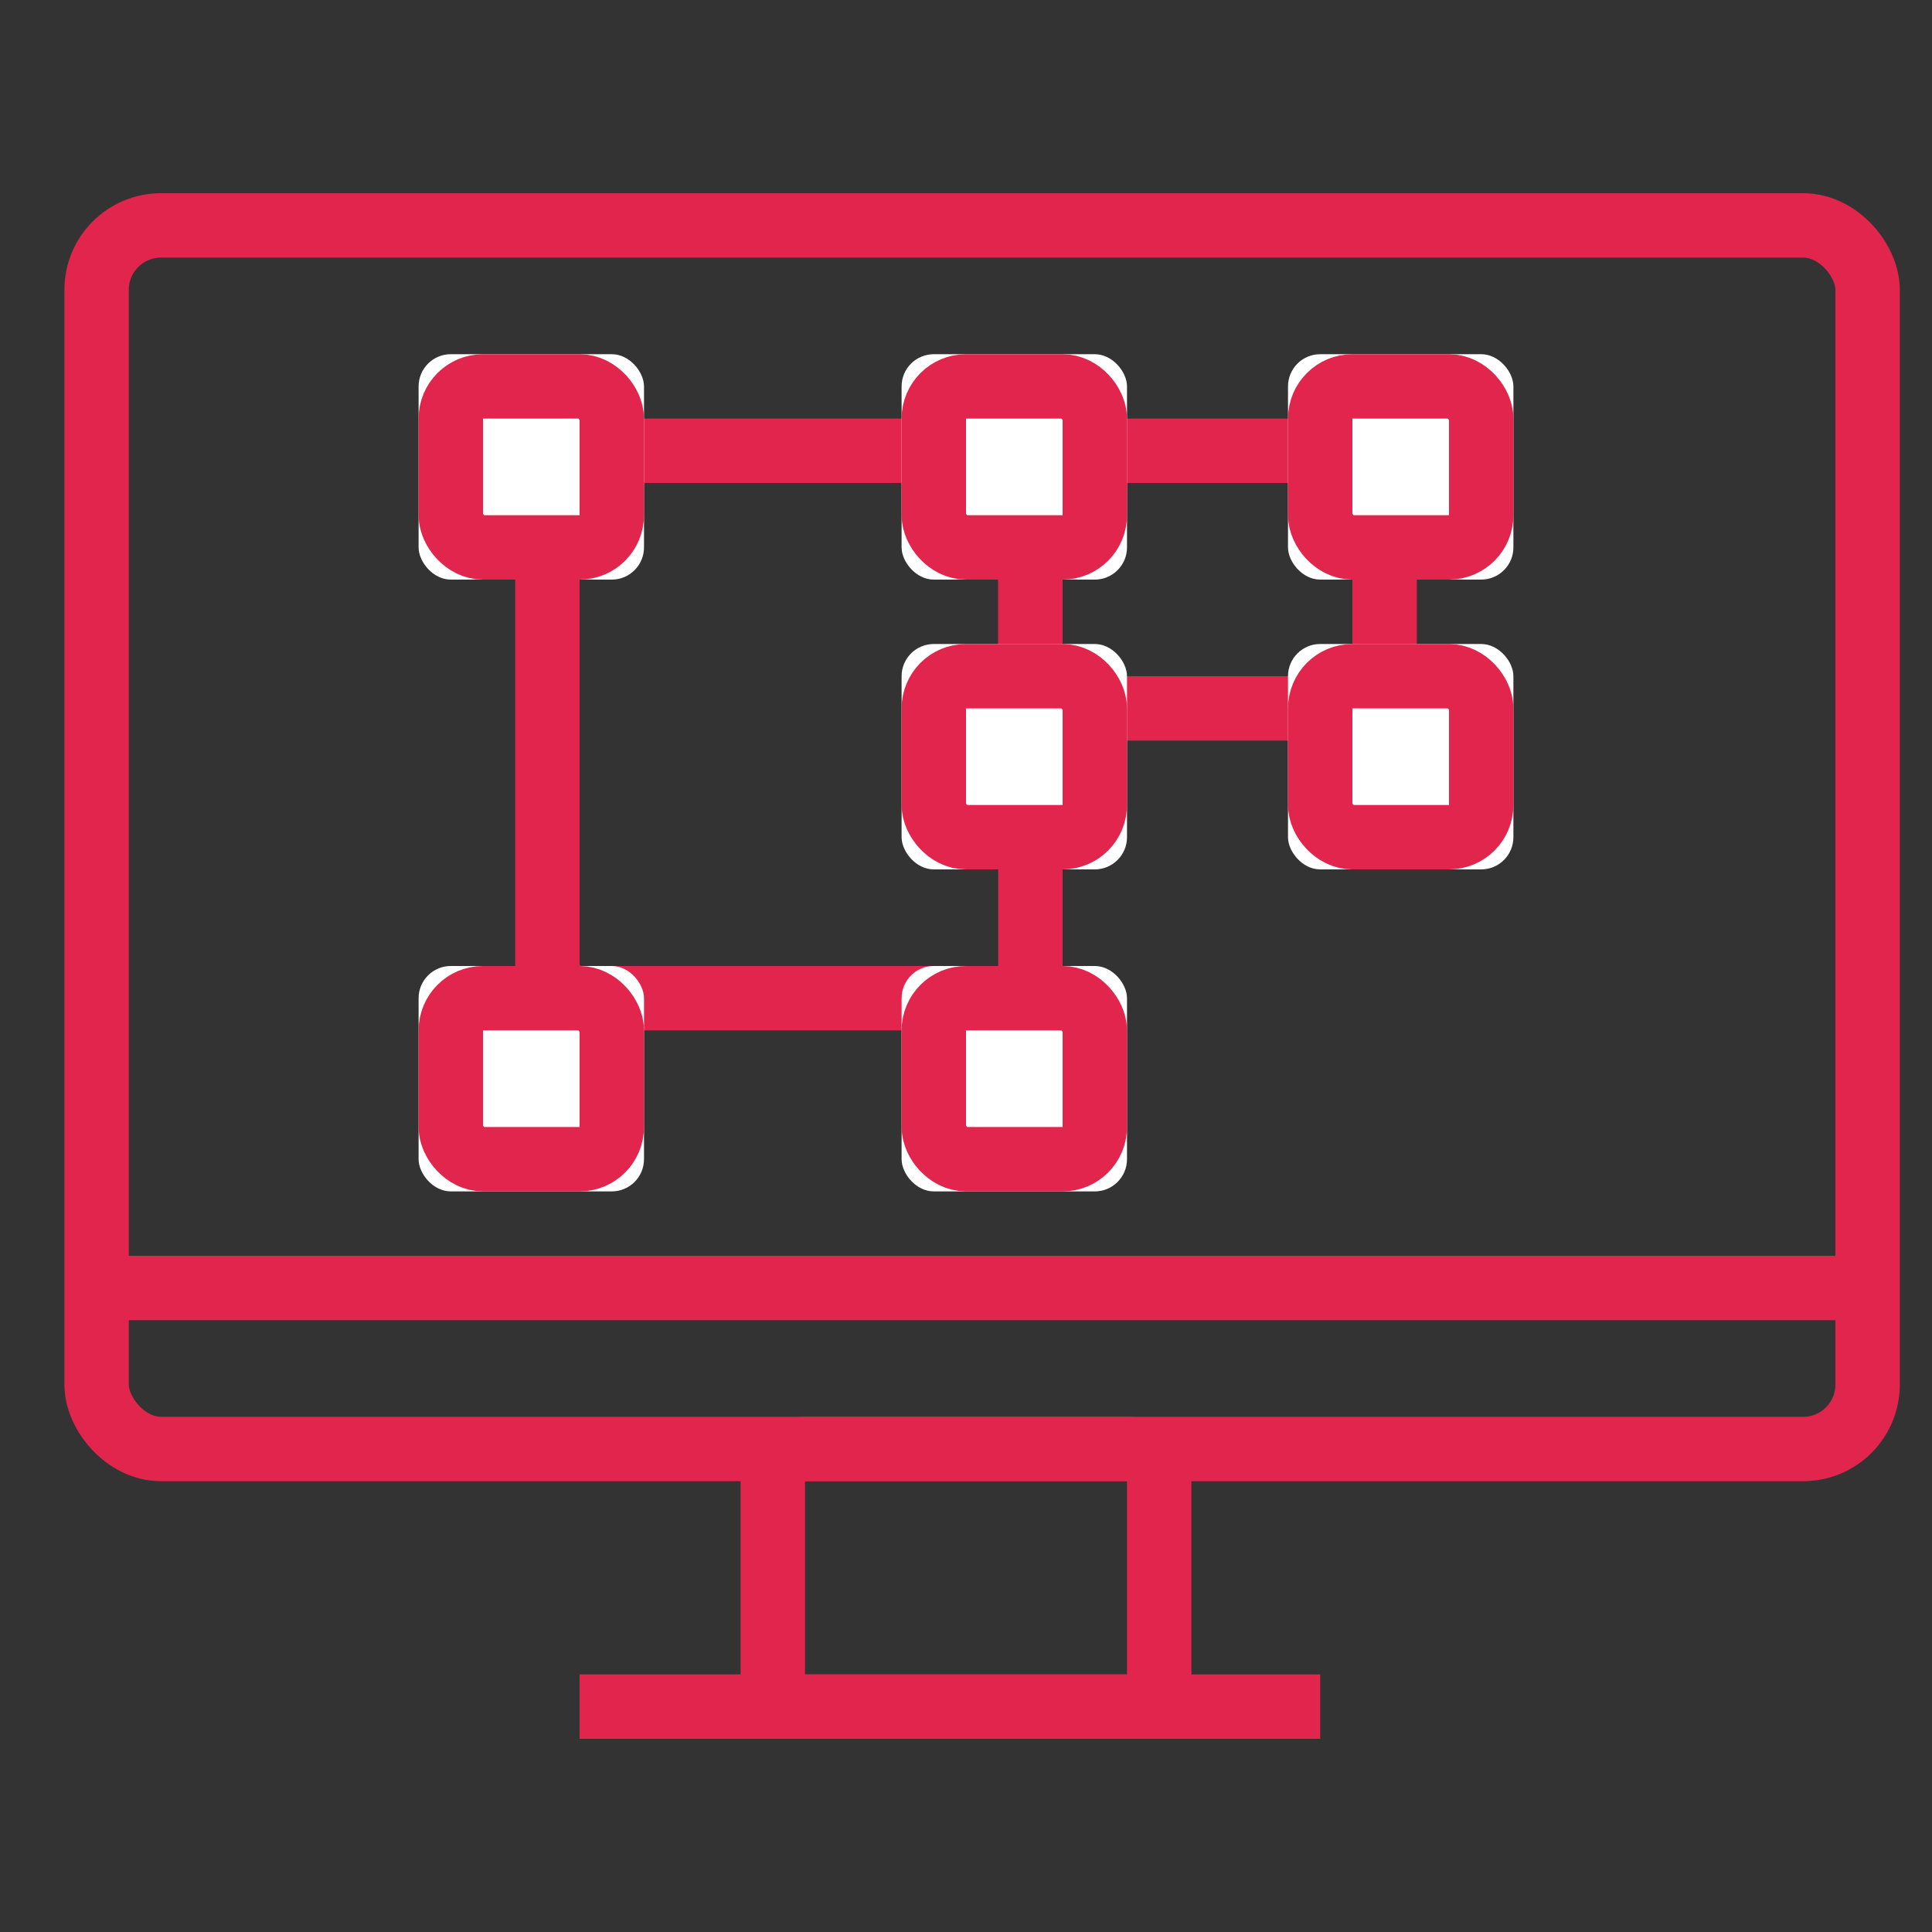 <?xml version="1.0" encoding="UTF-8" standalone="no"?>
<svg width="60px" height="60px" viewBox="0 0 60 60" version="1.1" xmlns="http://www.w3.org/2000/svg" xmlns:xlink="http://www.w3.org/1999/xlink">
    <rect x="0" y="0" width="60" height="60" fill="#333333" stroke="none"/>
    <!-- Generator: Sketch 47.1 (45422) - http://www.bohemiancoding.com/sketch -->
    <title>Artboard</title>
    <desc>Created with Sketch.</desc>
    <defs>
        <rect id="path-1" x="11" y="5" width="7" height="7" rx="1"></rect>
        <rect id="path-2" x="11" y="24" width="7" height="7" rx="1"></rect>
        <rect id="path-3" x="26" y="24" width="7" height="7" rx="1"></rect>
        <rect id="path-4" x="26" y="5" width="7" height="7" rx="1"></rect>
        <rect id="path-5" x="38" y="5" width="7" height="7" rx="1"></rect>
        <rect id="path-6" x="26" y="14" width="7" height="7" rx="1"></rect>
        <rect id="path-7" x="38" y="14" width="7" height="7" rx="1"></rect>
    </defs>
    <g id="Page-1" stroke="none" stroke-width="1" fill="none" fill-rule="evenodd">
        <g id="Artboard">
            <g id="progettazione">
                <g id="Group" transform="translate(2, 6)">
                    <path d="M1.573,34 L55.439,34" id="Line-2" stroke="#E2254C" stroke-width="2" stroke-linecap="square"></path>
                    <rect id="Rectangle-10" stroke="#E2254C" stroke-width="2" x="1" y="1" width="55" height="38" rx="2"></rect>
                    <path d="M22,47 L34,47 L34,40 C34,39.448 33.552,39 33,39 L23,39 C22.448,39 22,39.448 22,40 L22,47 Z" id="Rectangle-10" stroke="#E2254C" stroke-width="2"></path>
                    <rect id="Rectangle-10" stroke="#E2254C" stroke-width="2" x="15" y="8" width="15" height="17" rx="1"></rect>
                    <g id="Rectangle-10">
                        <use fill="#FFFFFF" fill-rule="evenodd" xlink:href="#path-1"></use>
                        <rect stroke="#E2254C" stroke-width="2" x="12" y="6" width="5" height="5" rx="1"></rect>
                    </g>
                    <g id="Rectangle-10">
                        <use fill="#FFFFFF" fill-rule="evenodd" xlink:href="#path-2"></use>
                        <rect stroke="#E2254C" stroke-width="2" x="12" y="25" width="5" height="5" rx="1"></rect>
                    </g>
                    <g id="Rectangle-10">
                        <use fill="#FFFFFF" fill-rule="evenodd" xlink:href="#path-3"></use>
                        <rect stroke="#E2254C" stroke-width="2" x="27" y="25" width="5" height="5" rx="1"></rect>
                    </g>
                    <rect id="Rectangle-10" stroke="#E2254C" stroke-width="2" x="30" y="8" width="11" height="8" rx="1"></rect>
                    <g id="Rectangle-10">
                        <use fill="#FFFFFF" fill-rule="evenodd" xlink:href="#path-4"></use>
                        <rect stroke="#E2254C" stroke-width="2" x="27" y="6" width="5" height="5" rx="1"></rect>
                    </g>
                    <g id="Rectangle-10">
                        <use fill="#FFFFFF" fill-rule="evenodd" xlink:href="#path-5"></use>
                        <rect stroke="#E2254C" stroke-width="2" x="39" y="6" width="5" height="5" rx="1"></rect>
                    </g>
                    <g id="Rectangle-10">
                        <use fill="#FFFFFF" fill-rule="evenodd" xlink:href="#path-6"></use>
                        <rect stroke="#E2254C" stroke-width="2" x="27" y="15" width="5" height="5" rx="1"></rect>
                    </g>
                    <g id="Rectangle-10">
                        <use fill="#FFFFFF" fill-rule="evenodd" xlink:href="#path-7"></use>
                        <rect stroke="#E2254C" stroke-width="2" x="39" y="15" width="5" height="5" rx="1"></rect>
                    </g>
                    <path d="M17,47 L38,47" id="Line" stroke="#E2254C" stroke-width="2" stroke-linecap="square"></path>
                </g>
            </g>
        </g>
    </g>
</svg>